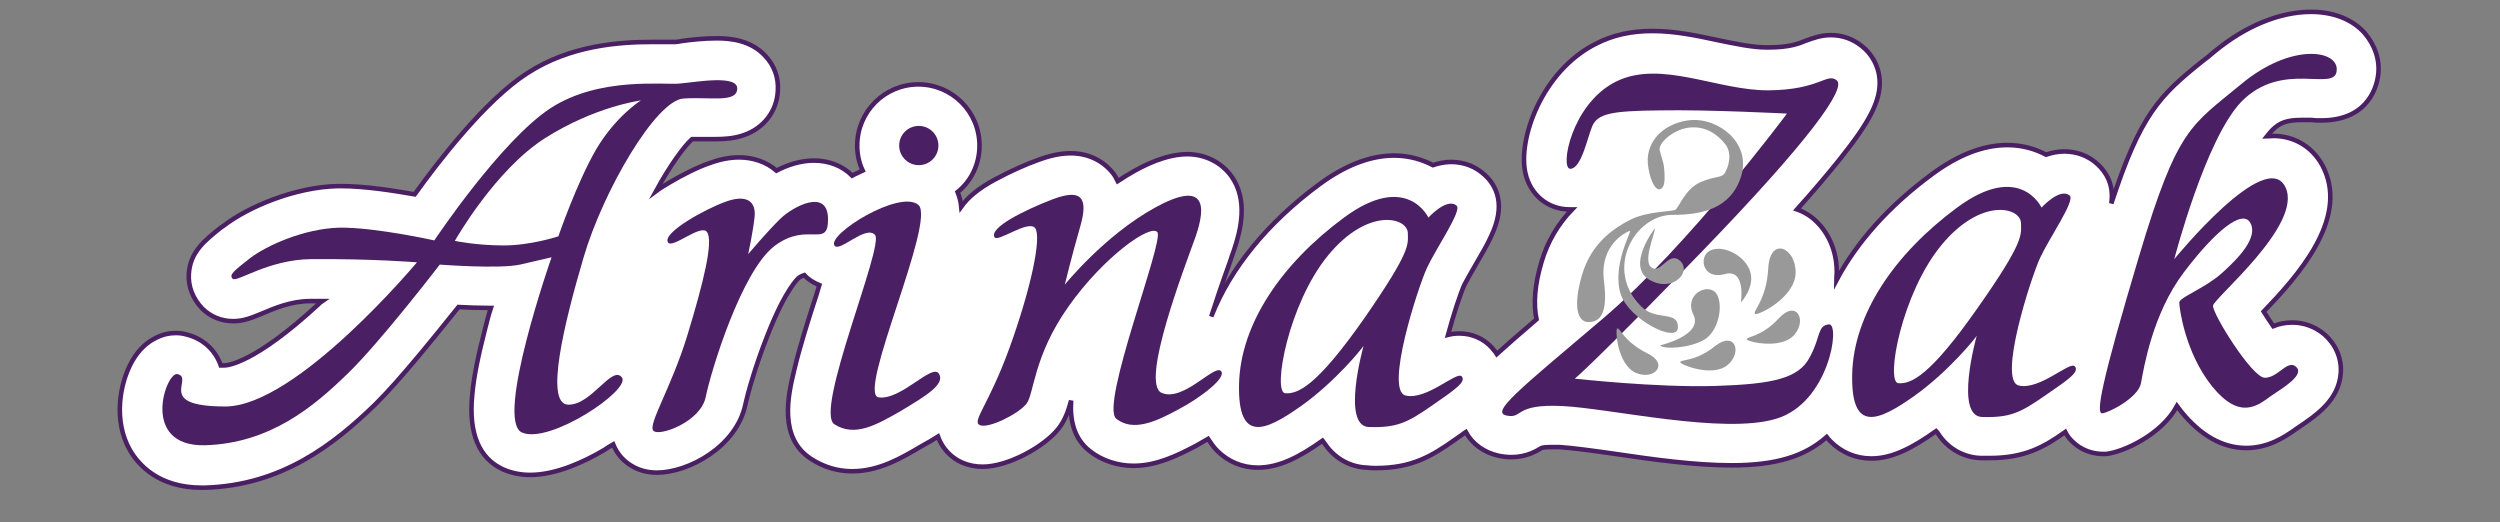 <?xml version="1.0" encoding="utf-8"?>
<!-- Generator: Adobe Illustrator 24.0.1, SVG Export Plug-In . SVG Version: 6.00 Build 0)  -->
<svg version="1.1" id="Layer_1" xmlns="http://www.w3.org/2000/svg" xmlns:xlink="http://www.w3.org/1999/xlink" x="0px" y="0px"
	 viewBox="0 0 548 114.5" style="enable-background:new 0 0 548 114.5;" xml:space="preserve">
<rect x="0" y="0" width="548" height="114.5" fill="#808080" stroke="none"/>
<style type="text/css">
	.st0{fill:#FFFFFF;stroke:#4B1F63;stroke-miterlimit:10;}
	.st1{fill:#4B1F63;}
	.st2{fill:#999999;}
</style>
<g id="Layer_3">
	<g>
		<path class="st0" d="M521.3,16.4c-0.2,1.7-1.6,10-12.5,10c-0.7,0-1.5,0-2.2-0.1c-0.7,0-1.4,0-2.1,0c-3.2,0-4.8,0.6-6.4,2.2
			c-0.4,0.4-0.8,0.9-1.2,1.4c0.5,0,0.9-0.1,1.4-0.1c4.9,0,9.1,2.7,11.2,7.3c5.1,11.2-5.9,23.5-13.3,31.2c0.7,1.1,1.4,2.2,2.1,3.2
			c1.2-0.5,2.6-0.8,4.2-0.8c2.5,0,5,0.9,7,2.6c2.5,2.2,3.8,5.2,3.6,8.4c-0.4,6-5.3,9.3-9.3,12l-0.6,0.4l-0.4,0.3
			c-1.9,1.3-5.5,3.8-10.4,3.8c-5.2,0-10-2.7-14.3-8c-0.3-0.4-0.6-0.8-0.9-1.2c-3.4,6.3-11.8,10.1-15.5,10.5h-0.4h-0.4
			c-3,0-5.8-1.4-7.6-3.8c-0.2-0.3-0.4-0.6-0.6-1c-4.8,3.4-9,5.7-16.6,5.7c-0.6,0-1.2,0-1.9,0c-3.6-0.1-6.9-1.9-9-4.8
			c-0.3-0.4-0.5-0.8-0.8-1.1c-5.1,3.6-9.5,6-14.2,6c-3.4,0-6.5-1.3-8.9-3.7c-0.3-0.3-0.6-0.6-0.9-1c-2.4,2.1-5.2,3.7-8.6,4.7
			c-3.3,1-7.3,1.5-12.2,1.5c-8.1,0-17.4-1.3-25.5-2.5c-4.8-0.7-9.4-1.3-12.2-1.5c-0.6,0-1.1,0-1.6,0c-1.4,0-2.2,0.1-2.4,0.2l0,0
			c-1,0.6-3.2,2-6.6,2c-0.9,0-1.8-0.1-2.8-0.3c-3.2-0.7-5.8-2.6-7.2-5.2c-0.5,0.3-0.9,0.7-1.4,1l-1,0.7c-5.1,3.6-9.4,6.2-17.3,6.2
			c-0.6,0-1.2,0-1.9-0.1c-3.6-0.1-6.9-1.9-9-4.8c-0.3-0.4-0.5-0.7-0.8-1.1c-5.1,3.6-9.5,5.9-14.2,5.9c-3.4,0-6.5-1.3-8.9-3.7
			c-0.8-0.8-1.4-1.7-2-2.6c-0.9,0.5-1.7,1-2.6,1.5c-4.2,2.2-8.7,4.4-13.7,4.4c-3.5,0-6.9-1.1-9.6-3.2c-3.6-2.8-4.4-7-4.1-11.1
			c-0.6,2.2-1.3,4.3-2.8,6.2c-3,3.8-10.9,8.3-16.6,8.3c-1.6,0-3.1-0.3-4.5-0.9c-2.5-1.1-4.4-3.2-5.3-5.7l0,0
			c-1.1,0.7-2.3,1.4-3.6,2.1c-4.4,2.6-9.3,5.5-15.2,5.5c-3.2,0-6.2-0.9-9-2.7c-7.2-4.6-5-14.1-3.8-19.1c1.2-5.2,3.2-11.5,5-17
			c0.2-0.6,0.4-1.3,0.6-2c-1.2-0.5-2.4-1.2-3.3-2.2c-0.3,0.1-0.6,0.2-1.2,0.6c0,0-2.8,2.2-6.9,12.7c-2.7,6.8-4.4,13.1-4.8,15
			c-1.9,9.3-12.5,15-19.4,15c-4.2,0-6.7-2.1-7.8-3.3c-0.8-0.9-1.4-1.9-1.8-2.9c-0.7,0.4-1.3,0.8-1.9,1.2c-4.2,2.5-10.5,5.5-16.3,5.5
			c-2.1,0-4.1-0.4-5.9-1.2c-5.3-2.4-7.6-7.9-6.8-16.2c0.3-3.8,1.3-8.7,2.8-14.5c0.4-1.6,0.8-3.2,1.3-4.7h-0.4
			c-2.3,0-4.7-0.1-6.7-0.2c-4.5,5.6-12.8,16-18.3,21.4c-9,8.7-20.4,17.7-37.3,18.2c-0.2,0-0.5,0-0.7,0c-9.5,0-13.9-5.1-15.7-8.2
			C24.8,92.3,26.2,84,29,79.1c1.5-2.6,3.3-4.1,5.1-5c1.7-0.9,3.3-1.1,4.5-1.1c0.8,0,1.5,0.1,2.2,0.3c3.7,0.9,6.4,3.4,7.6,6.8
			c0.3,0,0.5,0,0.8,0c0.6,0,6.5-0.4,20.5-13.3c0.3-0.3,0.6-0.6,0.9-0.8c-0.3,0-0.6,0-0.9,0c-0.6,0-1.1,0-1.7,0
			c-4.2,0-7.9,1.6-10.5,2.7c-2.2,0.9-4,1.7-6.4,1.7c-2.6,0-5-1-6.8-2.8l0,0l0,0c-2-2.1-3.1-4.8-2.9-7.6c0.3-4.8,3.5-7.3,7-10.1
			l0.6-0.4c5.3-4.1,15.6-8.5,25-8.7c0.3,0,0.6,0,0.9,0c5.1,0,11.4,1,16,1.8c5.3-7.4,15.6-20.7,24.6-26.5c9.5-6.2,20.3-6.9,27.5-6.9
			c1.1,0,2,0,2.9,0c0.6,0,1.1,0,1.6,0h0.5c0.4,0,0.9-0.1,1.4-0.2c2.1-0.3,5-0.6,7.7-0.6c3,0,7.4,0.4,10.6,3.8c2,2.1,3,4.8,2.8,7.7
			c-0.2,4.5-3.1,8.2-7.4,9.7c-2.2,0.8-4.5,0.9-6.4,0.9c-0.7,0-1.5,0-2.2,0s-1.5,0-2.2,0h-0.6c-1.8,1.6-4.9,5.9-7.9,11.4
			c0.8-0.6,1.8-1.2,2.8-1.8c3-1.8,6.4-3.5,9.1-4.4c2.2-0.8,4.3-1.2,6.3-1.2c3.1,0,6,1,8.2,2.9c2.3-1.2,5.2-2.2,8.2-2.2
			c3.4,0,6.3,1.2,8.4,3.3c0.7-0.4,1.5-0.7,2.3-1.1c-0.8-1.7-1.2-3.5-1.2-5.5c0-7.4,6-13.4,13.4-13.4s13.4,6,13.4,13.4
			c0,4.1-1.8,7.8-4.8,10.2c0.4,1,0.7,2.1,0.8,3.2c1.5-2.1,3.8-4,7.3-5.9s7.2-3.5,9.2-4.2c2.9-1.1,5.2-1.6,7.5-1.6
			c3.8,0,7.1,1.6,9.3,4.4c0.4,0.5,0.7,1.1,1,1.7c1.2-0.8,2.4-1.5,3.6-2.2c2.3-1.3,4.4-2.2,6.3-2.8c1.9-0.6,3.7-0.9,5.3-0.9
			c4,0,7.5,1.8,9.7,4.8c3.7,5.2,2.1,11.7,0.6,16.2c-0.3,0.8-0.6,1.7-1,2.9c-1.7,4.7-3,8.6-4,11.7c4.1-10.5,12.3-20.6,23.7-29
			c5.7-4.2,11.2-6.3,16.4-6.3c3.3,0,6.2,0.9,8.5,2.1c1.2-0.4,2.6-0.7,4-0.7c2.8,0,5.4,1,7.4,2.9c2.5,2.3,4.7,6.5,1.3,13.5
			c-0.8,1.8-2,3.8-3.1,5.7c-1,1.7-2.1,3.7-2.7,4.8c-0.9,2-2.4,6.6-3.6,11c0.8-0.2,1.6-0.3,2.5-0.3c2.7,0,5.3,1.1,7.1,3.1
			c0.4,0.5,0.8,0.9,1.1,1.4c2.2-2,5.1-4.5,8.7-7.6c-0.7-3.4-0.4-7.6,1.1-12.6c1.3-4.4,3.6-8.3,6.7-11.5c-0.2,0-0.4,0-0.6,0
			c-4.6,0-8.5-3.1-9.6-7.8c-1.8-7.4,3.5-22.5,15.4-28.5c3.7-1.9,7.7-2.8,12.4-2.8c4.9,0,9.7,1,14.3,2c3.9,0.8,7.6,1.6,10.8,1.6h0.2
			c4.7,0,6.7-0.8,8.4-1.5c1.4-0.5,3.2-1.2,5.4-1.2c2.5,0,4.8,0.8,6.8,2.4c2.2,1.7,3.7,4.4,3.9,7.3c0.3,4.5-2,9.1-8.8,17.6
			c-2.5,3.1-5.6,6.8-9.3,10.9c1.7,0.6,3.3,1.6,4.6,3c2.7,2.8,4.2,6.8,4.1,11c0,0.5-0.1,1-0.1,1.6C407,53,414.2,45,423.6,38.1
			c5.7-4.2,11.2-6.3,16.4-6.3c3.4,0,6.2,0.9,8.5,2.1c1.2-0.4,2.6-0.7,4-0.7c2.8,0,5.4,1,7.4,2.9c1.8,1.7,3.5,4.4,2.9,8.5
			c6.4-19.5,10.5-23.6,20-31.2c0.8-0.6,1.7-1.3,2.6-2.1c6.8-5.6,14.3-8.7,21.2-8.7c4.8,0,9,1.6,11.7,4.6
			C520.6,9.9,521.7,13.1,521.3,16.4z"/>
	</g>
</g>
<g id="Layer_2_1_">
	<path class="st1" d="M149.1,18.3c-3.4,0.4-17.6-1.6-28.4,5.4c-10.9,7.1-25.5,29-25.5,29s-13-2.9-20.8-2.8c-7.8,0.2-16.1,4-19.6,6.7
		c-3.4,2.7-4.7,3.6-3.8,4.5s7.7-4.2,17.2-4.3c13.5-0.1,23.2,0.7,23.2,0.7S65,89.1,49.4,89.1s-6.7-6.2-10.5-7.1
		c-2.5-0.6-8.3,15.9,6,15.6c14.3-0.4,23.9-8.5,31.2-15.6c7.1-6.8,20.3-24,20.3-24s13,1,17.6,0c3.8-0.9,6.9-1.6,6.9-1.6
		s-12.5,35.7-6.5,38.4s24.1-9.4,21.9-12.1s-6.7,6.2-11.8,6c-5.1-0.2-0.9-17.6,3.4-32.2c4.3-14.7,15.9-34.5,21.9-34.9
		s11.6,1,11.8-2.1C161.8,16.3,152.6,18,149.1,18.3z M130.7,32.7c-4.3,7.4-8.3,19.1-8.3,19.1s-6,2-12,2s-10.7-1-10.7-1
		s8.8-15.6,19.9-22.6c10.8-6.8,20.4-8.1,20.9-8.2C140.2,22.2,134.9,25.6,130.7,32.7z"/>
	<path class="st1" d="M146.4,53.1c0.9,1.6,7.3-4.2,8.6-2.2c1.4,2.1-0.8,11-4.3,22.5s-8.7,19.6-7.5,21s10.4-1.9,11.5-7.4
		s7.8-27.6,15.1-33.1s11.8,0.8,11.7-6c-0.1-6.7-7.7-2.6-10.4,0s-7.1,7.8-7.1,7.8s1-4.5,1.4-8.1c0.4-3.6-1.9-5-6.3-3.4
		C154.6,45.8,145.2,51,146.4,53.1z"/>
	<path class="st1" d="M182.9,53.8c1,1.7,6.9-4.6,8.9-2.3c2.1,2.3-13.4,38.6-8.9,41.5s9.3,0.1,14.7-3c5.3-3.2,9.7-5.8,8.2-8.1
		c-1.5-2.3-8.3,5.9-13.2,5.2c-4.9-0.7,12.7-38.8,8.7-42.2C197.2,41.5,181.4,51.3,182.9,53.8z"/>
	<circle class="st1" cx="201.4" cy="31.9" r="4.3"/>
	<path class="st1" d="M218,52c0.7,1.2,7.4-3.9,8.9-2c1.5,2-1,13.5-5.6,26.2s-8.4,16.2-6.5,17s8.5-2.5,10.2-4.7s1.5-10.4,9.2-21.3
		s18-18.2,19.5-16.3c1.5,2-12.7,38-9,40.9c3.7,2.9,8.7,0.6,13.5-2c4.8-2.5,10.9-7.1,9.4-8.5s-8.3,6.9-13,4.8
		c-4.7-2.2,5.1-27.6,7.5-34.3c2.3-6.7,2.2-12.4-8.9-6.3s-19.8,16.9-19.8,16.9s1.5-6.2,3.4-12.8s0-8.2-6.1-5.9
		C224.5,46.1,216.8,49.9,218,52z"/>
	<path class="st1" d="M320.4,82.5c-1.1-1.2-7.7,5.3-12.3,4.2c-4.6-1.1,2.7-23.7,4.7-28s7.7-12.5,6.5-13.6c-2.1-1.9-6.2,2.6-6.2,2.6
		s-4.7-10.2-18.5,0s-22.7,23.4-23,36.5s5.8,10.3,13.6,4.8c7.6-5.4,13.5-12.8,13.7-13.2c-0.2,0.7-4.8,17.5,1.1,17.8
		c6.1,0.2,8.4-0.9,13.6-4.5C318.8,85.5,321.5,83.7,320.4,82.5z M299.1,69.7c-10.5,15-14.6,16.7-17.4,16.5
		c-2.8-0.3,0.7-19.6,9.4-30.2c8.7-10.6,17.4-8.4,17.5-4.9C308.6,53.6,309.5,54.7,299.1,69.7z"/>
	<path class="st1" d="M344.2,37c-2.3,0,0.2-14.2,10-19.1s22.3,2,33.5,1.9s12.7-3.9,14.9-2.2c2.2,1.7-5.9,13.1-29.6,37.6
		S345.2,83,345.2,83s18,2,30.8,1.6s18.3-1.7,20.7-6.3c2.5-4.6,1.6-6.9,4.2-7.2c2.6-0.2,0,17.3-11.6,20.7
		c-11.6,3.5-36.3-2.3-46.9-2.8s-8.5,2.8-12.1,2.1c-3.6-0.7,2.1-5.2,21.1-21.3c19-16.2,40.3-44.9,40.3-44.9s-17.3-0.9-27.9-0.7
		c-10.6,0.1-13.6,0.7-14.8,3.5C347.9,30.4,346.6,37,344.2,37z"/>
	<path class="st1" d="M454.8,80.3c-1.1-1.2-7.7,5.3-12.3,4.2c-4.6-1.1,2.7-23.7,4.7-28s7.7-12.5,6.5-13.6c-2.1-1.9-6.2,2.6-6.2,2.6
		s-4.7-10.2-18.5,0S406.3,68.9,406,82s5.8,10.3,13.6,4.8c7.6-5.4,13.5-12.8,13.7-13.2c-0.2,0.7-4.8,17.5,1.1,17.8
		c6.1,0.2,8.4-0.9,13.6-4.5C453.2,83.3,455.9,81.6,454.8,80.3z M433.5,67.5c-10.5,15-14.6,16.7-17.4,16.5
		c-2.8-0.3,0.7-19.6,9.4-30.2c8.7-10.6,17.4-8.4,17.5-4.9C443,51.4,444,52.6,433.5,67.5z"/>
	<path class="st1" d="M512.2,15.5c0.5-4.6-10-6.2-21,3c-11,9.1-13.9,9.5-22.3,37.6s-9.5,34.6-8.1,34.5s7.9-3.4,8.5-6.6
		s2.5-15.2,9.4-24.3s12.9-14,14.6-10.8s-2.6,7.7-6.3,11c-3.7,3.3-9.3,5.3-9.3,6.4s1.2,10.9,7.2,18.4c6.1,7.5,10,4.2,12.9,2.1
		c3-2,7.4-4.7,5.5-6.4s-4,2.5-6.9,2.4c-2.8-0.1-11.5-14.1-11.3-15.8c0.2-1.7,19.7-17.7,15.9-25.9c-4.2-9.1-24.4,15.7-24.4,15.7
		s6.8-26.3,14.7-34.5C500.3,13.1,511.8,20.3,512.2,15.5z"/>
	<path class="st2" d="M361.2,35.8c-0.4-5.1,3.9-9.1,9.7-9.5c5.8-0.3,12.9,4.9,10.8,12.2c-2.2,7.3-8.7,8.6-15.1,8.6
		c-8.4,0-15.1,12.2-6.7,20.2c3.2,3.1,8,0.7,7.9,4.5c-0.1,3.6-10.6-1.7-12.5-7.2c-2.1-6.3,2.5-14.1,2-14s-6.8,2.8-5.7,11.1
		c0.9,7.1-0.9,8.9-3.4,8.9s-3.4-3.6-1.4-10.4s6.8-10.1,10.5-12s9.1-1.8,9.9-2.2s2.1-4.5,5.4-6s4.8-0.9,5.5-2.1
		c0.7-1.2,1.8-4.2,0-6.4s-4.4-4-8.1-3.5c-3.6,0.6-6.5,3.5-6.2,4.9c0.3,1.4,0.9,2.6,1,4.2c0.2,2.6,0.1,4.1-1,4.4
		C362.7,41.7,361.5,39,361.2,35.8z"/>
	<path class="st1" d="M362.7,50.1"/>
	<path class="st2" d="M362.7,50.1c0,0-6.3,8.2-1.2,11.2c5.1,3,9.4-1.7,6.8-4.1c-2.2-2.1-3.9,1.9-5.6,1.7
		C359.4,58.4,363,50.9,362.7,50.1z"/>
	<path class="st2" d="M363.9,75.7c0,0,9.5-2.2,7.3-6.7s3.2-7.1,5-4.7c1.7,2.5,0.5,8.4-2.7,10.2C370.2,76.4,364.5,76.6,363.9,75.7z"
		/>
	<path class="st2" d="M354.5,72c-0.5,0.2,0,7.8,4,9.7c4,1.8,7.6-1.9,2.5-4.3C355.8,74.8,355.1,71.7,354.5,72z"/>
	<path class="st2" d="M368.3,79.4c0,0.5,7.1,3.4,10.4,0.6s1.6-7.6-2.8-4.1S368.4,78.7,368.3,79.4z"/>
	<path class="st2" d="M382.9,74.4c0.1,0.5,7.5,2.3,10.4-1s0.4-7.8-3.4-3.6C386,74,382.8,73.7,382.9,74.4z"/>
	<path class="st2" d="M384.7,68.8c0.5,0.5,8.8-3.5,8.9-9s-5.6-8.1-6-1S384.1,68.2,384.7,68.8z"/>
	<path class="st2" d="M381.6,66.3c0,0,1.2-7.6-3.6-6.2c-4.8,1.3-5.8-3.9-3.1-5.2c2.7-1.3,7.5,1,8.7,4.5
		C384.8,62.9,381.6,66.3,381.6,66.3z"/>
</g>
</svg>
